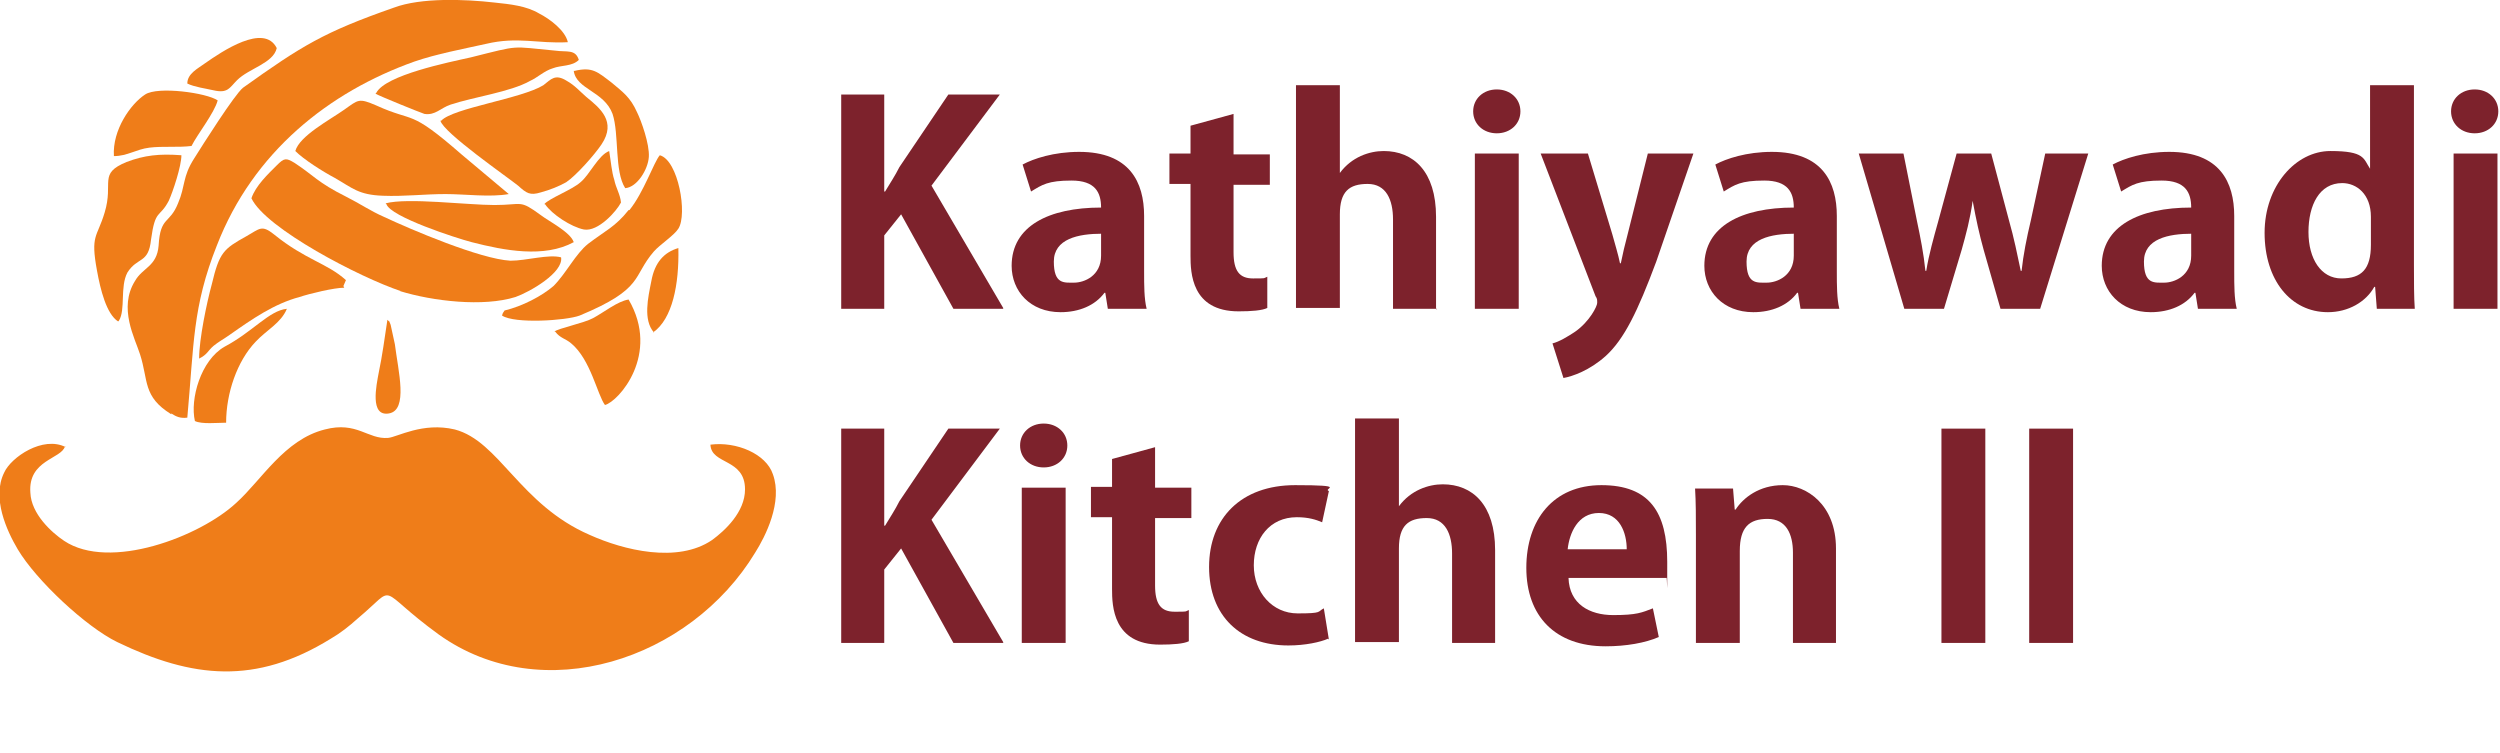 <?xml version="1.0" encoding="UTF-8"?> <svg xmlns="http://www.w3.org/2000/svg" id="a" version="1.2" viewBox="0 0 296.3 89.2"><path d="M7.8,53c-2.7-1.4-6.5,1.2-7.3,3-1.5,3,.3,6.9,1.6,9.1,2.2,3.7,8.1,9.2,11.8,11,8.9,4.3,16.4,5.1,25.3-.4,1.2-.7,2.2-1.5,3.2-2.4,4.9-4.1,1.9-3.7,9.6,1.9,12.3,8.8,29.8,3,37.5-9.7,1.2-1.9,3.3-6,2.1-9.3-.8-2.4-4.3-3.9-7.4-3.5.1,2.4,4.1,1.6,4.1,5.3,0,2.7-2.4,4.9-3.9,6-4.1,2.8-10.5,1.2-14.5-.6-8.3-3.6-10.7-11.1-16-12.5-3.8-.9-6.8.9-7.9,1-2.4.2-3.7-2-7.5-1-4.8,1.2-7.5,6-10.5,8.7-4.3,4-15,8.1-20.4,4.5-1.5-1-3.9-3.2-4-5.7-.3-3.9,3.7-4,4.1-5.5" fill="#ef7d19" fill-rule="evenodd"></path><path d="M20.3,49c.6.4,1.1.6,1.9.5.8-8.7.6-13.1,3.5-20.4,4.3-11.1,13.3-18.2,23.4-21.8,2.6-.9,5.8-1.5,8.5-2.1,3.8-.9,6.1,0,9.7-.2-.3-1.4-2.2-2.8-3.4-3.4-1.5-.9-3.4-1.1-5.3-1.3-3.5-.4-8.7-.6-11.9.6-8.3,2.9-10.9,4.5-17.9,9.5-1,.8-4.8,6.8-5.8,8.4-1.4,2.2-1,3.2-1.9,5.3-1,2.5-2.1,1.5-2.3,5-.2,2.5-1.9,2.6-2.8,4.2-2,3.2,0,6.8.6,8.7,1,3.1.3,5,3.7,7.1" fill="#ef7d19" fill-rule="evenodd"></path><path d="M47.4,34.5c3.9,1.2,9.9,1.9,13.7.7,1.7-.6,5.7-2.9,5.4-4.7-1.5-.4-4.1.4-6,.4-3.6-.2-11.8-3.7-15-5.2-1.6-.7-2.9-1.6-4.5-2.4-3.4-1.7-3.8-2.5-6.1-4-1-.6-1.2-.6-2.1.3-1,1-2.5,2.4-3,3.9,1.7,3.6,12.9,9.4,17.7,11" fill="#ef7d19" fill-rule="evenodd"></path><path d="M35,17.9c1,1,3.2,2.4,4.7,3.2,2.1,1.2,2.8,2,5.7,2.1,2.5.1,4.9-.2,7.4-.2,2.3,0,5.3.4,7.5,0l-5.6-4.7c-6.3-5.5-5.5-3.7-10.1-5.8-2.1-.9-2.1-.7-3.8.5-1.7,1.2-5.3,3.1-5.8,4.9" fill="#ef7d19" fill-rule="evenodd"></path><path d="M52.2,14.3c.3,1.4,8.1,6.8,9.2,7.7,1,.9,1.4,1.2,2.7.8,1.1-.3,2.1-.7,3-1.2,1.2-.8,3.4-3.3,4.2-4.5,1.8-2.7-.2-4.3-1.8-5.6-.8-.7-1.4-1.4-2.3-1.9-1.4-.9-1.9-.2-2.8.5-2.6,1.6-10.7,2.7-12.1,4.2" fill="#ef7d19" fill-rule="evenodd"></path><path d="M74.5,24.9c-1.6,2-2.7,2.4-4.8,4-1.5,1.2-2.6,3.5-4.1,5-1.4,1.2-3.7,2.4-5.8,2.9-.1.2-.2.2-.3.6,1.5,1,7.6.6,9.2,0,7.7-3.2,6.2-4.6,8.8-7.6.7-.8,2.4-1.9,2.9-2.7,1.1-1.7,0-8.1-2.2-8.7-.7.8-1.9,4.4-3.6,6.5" fill="#ef7d19" fill-rule="evenodd"></path><path d="M40.7,33.9l.3-.7c-2.2-2-4.8-2.4-8.5-5.4-1.5-1.2-1.7-.7-3.3.2-2.7,1.5-3.2,1.9-4.1,5.7-.6,2.2-1.5,6.5-1.5,8.8,1-.5,1-.9,1.7-1.5.6-.5,1.2-.8,1.9-1.3,2.7-1.9,5.3-3.7,8.3-4.5,1.2-.4,4.1-1.1,5.3-1.1" fill="#ef7d19" fill-rule="evenodd"></path><path d="M14.1,38c.8-1.3.1-4,1-5.7,1.2-1.9,2.5-1,2.8-3.9.5-3.7,1-2.5,2.1-4.6.5-1.1,1.5-4.1,1.5-5.4-2.6-.2-4.4,0-6.5.8-3.4,1.4-1.5,2.4-2.6,6-.9,3-1.7,2.6-.9,6.9.4,2.2,1.1,5.1,2.5,6" fill="#ef7d19" fill-rule="evenodd"></path><path d="M44.5,11.1c.5.3,5.2,2.2,5.8,2.4,1.3.2,1.9-.7,3.1-1.1,2.7-.9,7.1-1.5,9.4-2.8.9-.4,1.7-1.2,2.7-1.5,1-.4,2.3-.2,3.1-1-.4-1.3-1.4-.9-2.8-1.1-5.4-.5-4-.7-10,.8-2.7.6-10.1,2.1-11.2,4.2" fill="#ef7d19" fill-rule="evenodd"></path><path d="M45.8,24.2c.5,1.5,8.2,4,10.1,4.5,3.9,1,8.6,1.9,12.1,0-.4-1.2-3-2.5-3.9-3.2-2.6-1.9-2.1-1.2-5.5-1.2-3.2,0-10.3-.9-12.9-.2" fill="#ef7d19" fill-rule="evenodd"></path><path d="M65.8,39.3c.6.8,1.2.8,1.9,1.4,2.3,1.9,3.1,6.1,4,7.3,1.6-.4,6.6-6,2.8-12.5-1.3.2-2.9,1.5-4.2,2.2-1.1.6-4.1,1.2-4.6,1.6" fill="#ef7d19" fill-rule="evenodd"></path><path d="M13.5,18.5c1.6,0,2.6-.8,4.2-1,1.6-.2,3.4,0,5-.2.7-1.4,2.7-3.9,3.1-5.4-1.3-.9-7.1-1.7-8.6-.7-1.7,1.1-3.9,4.2-3.7,7.3" fill="#ef7d19" fill-rule="evenodd"></path><path d="M26.8,50.1c0-3.5,1.3-7.3,3.5-9.6,1.3-1.4,3-2.2,3.7-3.9-2.1.2-4,2.7-7.4,4.5-2.8,1.6-4.1,6.2-3.5,8.8.8.4,2.7.2,3.6.2" fill="#ef7d19" fill-rule="evenodd"></path><path d="M68,8.4c.3,2.2,3.6,2.4,4.6,5.1.8,2.4.2,6.8,1.5,8.8,1.4-.1,2.7-2.2,2.8-3.7.1-1.5-.9-4.3-1.4-5.3-.8-1.8-1.7-2.4-3-3.5-1.7-1.3-2.3-1.9-4.4-1.4" fill="#ef7d19" fill-rule="evenodd"></path><path d="M64.6,24.2c.8,1.2,3.1,2.7,4.6,3,1.7.3,3.9-2.2,4.4-3.2-.1-1-.6-1.7-.8-2.7-.3-.9-.4-2.2-.6-3.4-1.3.5-2.3,2.8-3.4,3.7-1,.9-3.7,1.9-4.3,2.6" fill="#ef7d19" fill-rule="evenodd"></path><path d="M22.2,9.9c.8.4,2.2.6,3.1.8,1.7.4,1.9-.3,2.8-1.2,1.4-1.4,4.3-2,4.7-3.8-1.5-3-6.5.4-8.5,1.8-.8.6-2.1,1.2-2.1,2.4" fill="#ef7d19" fill-rule="evenodd"></path><path d="M77.4,39.4c2.3-1.6,3.1-5.7,3-10-1.7.5-2.8,1.7-3.2,3.9-.4,2-1,4.6.3,6.1" fill="#ef7d19" fill-rule="evenodd"></path><path d="M45.9,38c-.3,2-.6,4.2-1,6.1-.3,1.6-1.1,5.3,1.2,4.9,2.3-.4,1.1-5,.7-8.2l-.5-2.3c-.3-.7,0-.2-.4-.6" fill="#ef7d19" fill-rule="evenodd"></path><g><path d="M118.9,36.6h-5.9l-6.2-11.2-2,2.5v8.7h-5.1V11.2h5.1v11.5h.1c.6-1,1.2-1.9,1.7-2.9l5.8-8.6h6.1l-8.1,10.8,8.5,14.5Z" fill="#7d222c"></path><path d="M135.6,32.2c0,1.6,0,3.2.3,4.4h-4.6l-.3-1.9h-.1c-1.1,1.5-3,2.3-5.2,2.3-3.6,0-5.8-2.5-5.8-5.5,0-4.7,4.4-6.9,10.6-6.9,0-1.8-.7-3.2-3.5-3.2s-3.5.5-4.8,1.3l-1-3.2c1.3-.7,3.7-1.5,6.7-1.5,6,0,7.7,3.6,7.7,7.6v6.7ZM130.6,27.7c-2.8,0-5.7.6-5.7,3.3s1.2,2.5,2.4,2.5,3.2-.8,3.2-3.2v-2.6Z" fill="#7d222c"></path><path d="M141.1,14.9l5.1-1.4v4.8h4.3v3.6h-4.3v8c0,2.2.7,3.1,2.3,3.1s1.2,0,1.7-.2v3.7c-.6.3-1.9.4-3.4.4-5.6,0-5.7-4.6-5.7-6.6v-8.5h-2.5v-3.6h2.5v-3.4Z" fill="#7d222c"></path><path d="M170.3,36.6h-5.2v-10.6c0-2.3-.8-4.2-3-4.2s-3.3.9-3.3,3.6v11.1h-5.2V10.1h5.2v10.4h0c1.4-1.9,3.5-2.6,5.2-2.6,3.5,0,6.2,2.4,6.2,7.8v11Z" fill="#7d222c"></path><path d="M177.4,15.8c-1.6,0-2.8-1.1-2.8-2.6s1.2-2.6,2.8-2.6,2.8,1.1,2.8,2.6-1.2,2.6-2.8,2.6ZM180,36.6h-5.2v-18.4h5.2v18.4Z" fill="#7d222c"></path><path d="M200.7,18.2l-4.4,12.8c-2.2,5.9-3.8,9.2-6,11.2-1.9,1.7-3.9,2.4-5,2.6l-1.3-4.1c.8-.2,1.8-.8,2.7-1.4,1.7-1.2,2.6-3,2.6-3.4s0-.5-.2-.8l-6.5-16.9h5.6l2.9,9.6c.3,1.1.7,2.4.9,3.4h.1c.2-1,.5-2.3.8-3.4l2.4-9.6h5.4Z" fill="#7d222c"></path><path d="M217.7,32.2c0,1.6,0,3.2.3,4.4h-4.6l-.3-1.9h-.1c-1.1,1.5-3,2.3-5.2,2.3-3.6,0-5.8-2.5-5.8-5.5,0-4.7,4.4-6.9,10.6-6.9,0-1.8-.7-3.2-3.5-3.2s-3.5.5-4.8,1.3l-1-3.2c1.3-.7,3.7-1.5,6.7-1.5,6,0,7.7,3.6,7.7,7.6v6.7ZM212.7,27.7c-2.8,0-5.7.6-5.7,3.3s1.2,2.5,2.4,2.5,3.2-.8,3.2-3.2v-2.6Z" fill="#7d222c"></path><path d="M247.5,18.2l-5.7,18.4h-4.7l-2-7c-.5-1.8-.9-3.6-1.3-5.8h0c-.3,2.2-.8,4-1.3,5.8l-2.1,7h-4.7l-5.4-18.4h5.3l1.6,8c.4,1.9.8,3.9,1,5.9h.1c.3-1.9.9-4,1.4-5.8l2.2-8.1h4.1l2.1,7.9c.6,2.1,1,4.1,1.4,6h.1c.2-1.9.6-3.9,1.1-6l1.7-7.9h5.1Z" fill="#7d222c"></path><path d="M264.8,32.2c0,1.6,0,3.2.3,4.4h-4.6l-.3-1.9h-.1c-1.1,1.5-3,2.3-5.2,2.3-3.6,0-5.8-2.5-5.8-5.5,0-4.7,4.4-6.9,10.6-6.9,0-1.8-.7-3.2-3.5-3.2s-3.5.5-4.8,1.3l-1-3.2c1.3-.7,3.7-1.5,6.7-1.5,6,0,7.7,3.6,7.7,7.6v6.7ZM259.8,27.7c-2.8,0-5.7.6-5.7,3.3s1.2,2.5,2.4,2.5,3.2-.8,3.2-3.2v-2.6Z" fill="#7d222c"></path><path d="M286.1,31.4c0,1.8,0,3.9.1,5.2h-4.5l-.2-2.6h-.1c-1,1.8-3.1,3-5.5,3-4.4,0-7.5-3.8-7.5-9.4s3.7-9.7,7.8-9.7,3.9.9,4.7,2.1h0v-9.9h5.2v21.3ZM281,25.7c0-2.7-1.7-4-3.4-4-2.7,0-4,2.6-4,5.8s1.5,5.5,3.9,5.5,3.5-1.1,3.5-4v-3.4Z" fill="#7d222c"></path><path d="M293.3,15.8c-1.6,0-2.8-1.1-2.8-2.6s1.2-2.6,2.8-2.6,2.8,1.1,2.8,2.6-1.2,2.6-2.8,2.6ZM296,36.6h-5.2v-18.4h5.2v18.4Z" fill="#7d222c"></path><path d="M118.9,76.2h-5.9l-6.2-11.2-2,2.5v8.7h-5.1v-25.4h5.1v11.5h.1c.6-1,1.2-1.9,1.7-2.9l5.8-8.6h6.1l-8.1,10.8,8.5,14.5Z" fill="#7d222c"></path><path d="M123.7,55.4c-1.6,0-2.8-1.1-2.8-2.6s1.2-2.6,2.8-2.6,2.8,1.1,2.8,2.6-1.2,2.6-2.8,2.6ZM126.3,76.2h-5.2v-18.4h5.2v18.4Z" fill="#7d222c"></path><path d="M131.8,54.4l5.1-1.4v4.8h4.3v3.6h-4.3v8c0,2.2.7,3.1,2.3,3.1s1.2,0,1.7-.2v3.7c-.6.3-1.9.4-3.4.4-5.6,0-5.7-4.6-5.7-6.6v-8.5h-2.5v-3.6h2.5v-3.4Z" fill="#7d222c"></path><path d="M157.4,75.7c-.9.4-2.7.8-4.7.8-5.7,0-9.4-3.5-9.4-9.3s3.8-9.7,10.2-9.7,3.2.4,4,.7l-.8,3.7c-.7-.3-1.6-.6-3-.6-3.2,0-5.1,2.5-5.1,5.7s2.2,5.7,5.2,5.7,2.3-.2,3.1-.6l.6,3.7Z" fill="#7d222c"></path><path d="M177.3,76.2h-5.2v-10.6c0-2.3-.8-4.2-3-4.2s-3.3.9-3.3,3.6v11.1h-5.2v-26.5h5.2v10.4h0c1.4-1.9,3.5-2.6,5.2-2.6,3.5,0,6.2,2.4,6.2,7.8v11Z" fill="#7d222c"></path><path d="M196.6,75.5c-1.6.7-3.9,1.1-6.3,1.1-6,0-9.4-3.6-9.4-9.3s3.2-9.8,8.9-9.8,7.8,3.2,7.8,9.1,0,1.4-.1,1.9h-11.6c.1,3.1,2.5,4.4,5.3,4.4s3.4-.3,4.7-.8l.7,3.4ZM192.8,65.1c0-1.9-.8-4.3-3.3-4.3s-3.5,2.4-3.7,4.3h7Z" fill="#7d222c"></path><path d="M217.7,76.2h-5.2v-10.7c0-2.2-.8-4-3-4s-3.3,1-3.3,3.8v10.9h-5.2v-12.8c0-2.1,0-3.9-.1-5.5h4.5l.2,2.5h.1c.9-1.4,2.8-2.9,5.6-2.9s6.3,2.3,6.3,7.5v11.2Z" fill="#7d222c"></path><path d="M230.1,50.8h5.2v25.4h-5.2v-25.4Z" fill="#7d222c"></path><path d="M240.5,50.8h5.2v25.4h-5.2v-25.4Z" fill="#7d222c"></path></g></svg> 